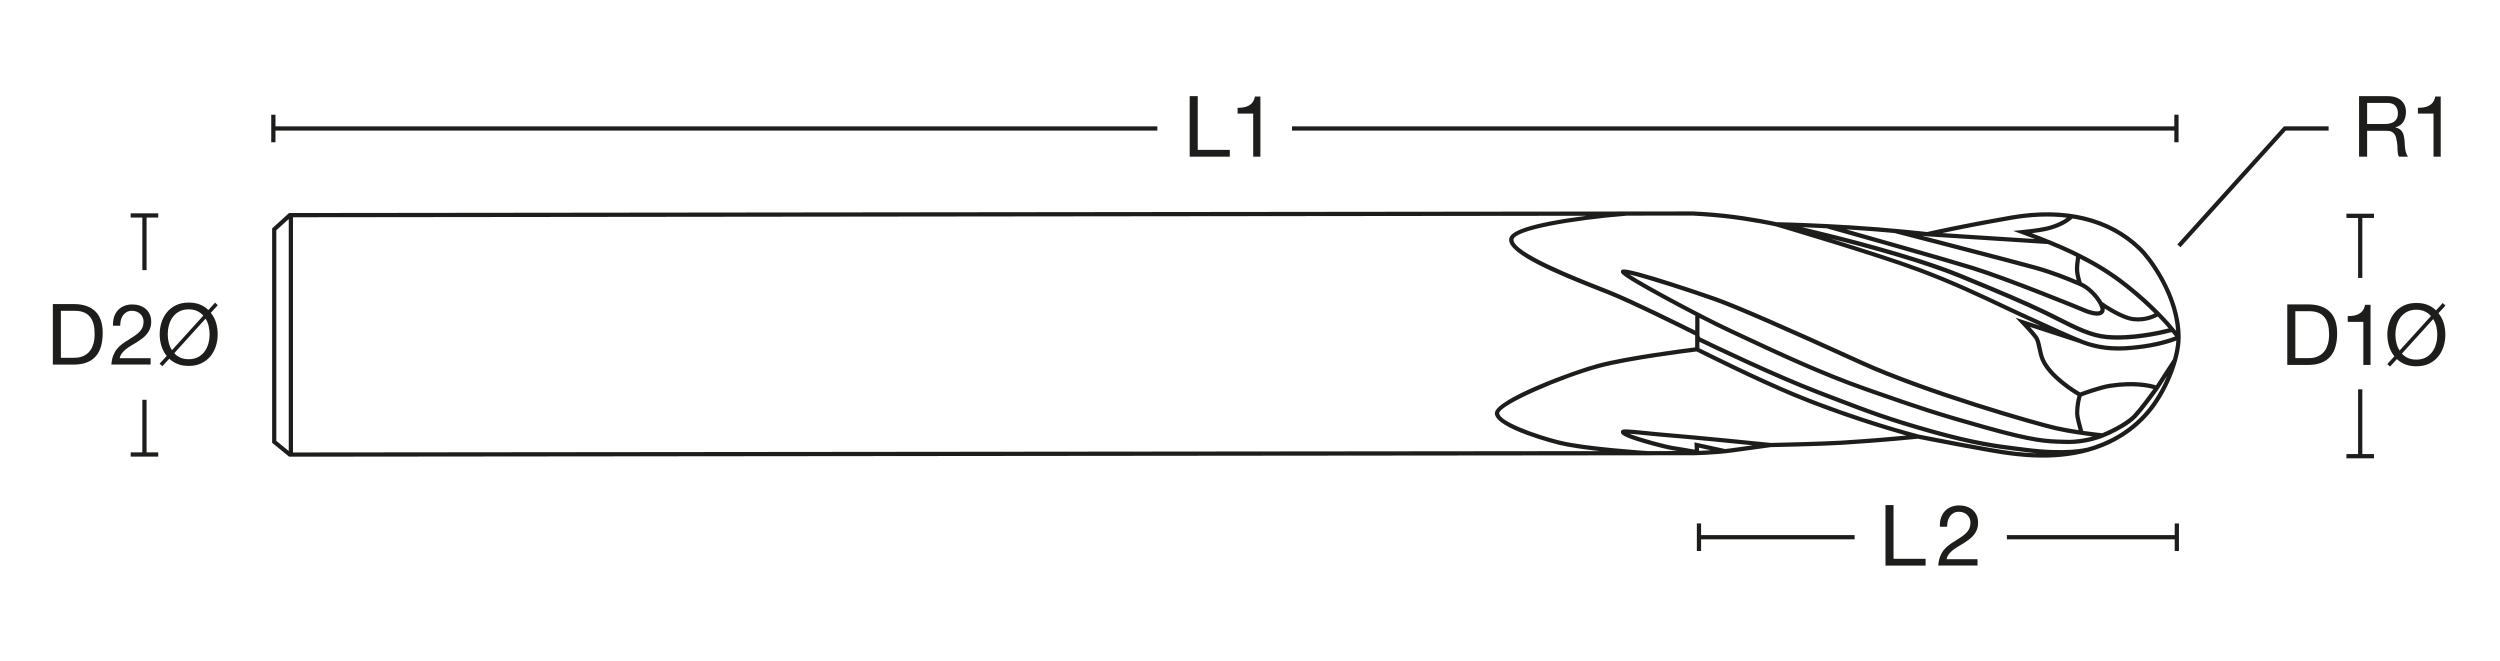 <?xml version="1.0" encoding="UTF-8"?> <svg xmlns="http://www.w3.org/2000/svg" xmlns:xlink="http://www.w3.org/1999/xlink" version="1.1" id="Layer_1" x="0px" y="0px" viewBox="0 0 589.61 155.91" style="enable-background:new 0 0 589.61 155.91;" xml:space="preserve"> <style type="text/css"> .st0{fill:#1D1D1B;} </style> <g id="Illo"> <path class="st0" d="M505.24,58.53L505,58.3c-7.31-7.09-17.92-9.68-30.7-7.47c-11.37,1.97-18.93,3.69-19.81,3.89 c-0.91-0.1-8.81-1-18.07-1.57c-8.54-0.52-14.49-0.69-16.61-0.73c0,0-0.02,0-0.02-0.01l0,0c-0.41-0.01-0.69-0.01-0.79-0.01 c-0.58-0.13-5.97-1.29-12.39-1.99c-3.82-0.42-7.4-0.55-7.45-0.55l-330.8,0.38h-0.19l-3.99,3.62v50.57l4.01,3.28l331.31-0.34h0.01 c0.05,0,4.9-0.09,9.12-0.67l9-1.24c0.12,0,12.1-0.25,16.81-0.55c9.6-0.6,17.08-1.36,17.9-1.44c1.41,0.28,17.67,3.49,22.17,3.98 l0.33,0.04c1.54,0.17,3.99,0.44,6.96,0.44c7.28,0,17.64-1.63,25.15-10.37c4.12-4.8,7.35-12.69,7.35-17.98 C514.3,69.18,506.73,59.92,505.24,58.53z M512.49,84.7l-4.02,6.18c-1.15-0.37-4.81-1.3-10.87-0.39c-2.27,0.34-6.05,1.71-7,2.06 c-1.08-0.63-6.61-4.03-8.35-7.86c-0.36-0.78-0.55-1.72-0.74-2.63c-0.23-1.09-0.44-2.11-0.92-2.78c-0.4-0.56-1.17-1.44-1.84-2.18 l11.64,3.8c0.28,0.11,0.54,0.21,0.77,0.3c3,1.12,5.81,1.48,8.45,1.48c1.57,0,3.07-0.12,4.53-0.29c4.65-0.52,7.8-1.55,9.14-2.07 C513.19,81.66,512.92,83.15,512.49,84.7z M495.79,102.17c-0.45-0.05-2.23-0.23-4.48-0.55c-0.32-1.12-0.92-3.35-0.93-4.04 c-0.01-1.98,0.4-3.54,0.57-4.09c0.95-0.35,4.66-1.69,6.79-2.01c5.37-0.8,8.8-0.1,10.12,0.27c-0.95,1.3-3.38,4.58-4.77,6.05 C501.05,99.94,496.53,101.87,495.79,102.17z M367.67,104.9c2.43,0.59,6.05,1.1,9.61,1.49L69.1,106.71V51.24l305.11-0.35 c-1.37,0.18-2.8,0.37-4.23,0.59c-12.6,1.94-14.06,3.83-14.06,5.08c0,3.45,11.13,8.09,21.55,12.17l1.54,0.6 c5.82,2.3,18.95,8.85,20.76,9.76l0.02,0.07v2.76c-2.29,0.29-15.95,2.03-22.83,3.86c-5.88,1.56-24.41,8.38-24.41,11.68 C352.56,101.15,367.51,104.86,367.67,104.9z M384.3,64.73c3.9,0.89,14.88,4.44,20.29,6.39c4.84,1.74,16.63,6.87,34.1,14.84 c15.34,6.99,41.54,14.51,46.21,15.55c3.05,0.68,6.46,1.15,8.65,1.42c-1.53,0.42-3.72,0.85-6.09,0.79l-0.8-0.02 c-3.98-0.1-6.86-0.18-18.26-3.37c-11.89-3.33-16.06-4.79-26.12-8.3l-2.22-0.78c-9.96-3.48-20.85-8.57-28.05-11.94 c-1.31-0.61-2.52-1.18-3.6-1.68C402.07,74.7,388.3,67.35,384.3,64.73z M513.01,79.35c-1.22,0.47-4.36,1.53-8.99,2.05 c-3.79,0.43-7.93,0.58-12.52-1.13c-2.47-0.93-7.69-3.32-12.3-5.43l-2.63-1.2c-1.14-0.52-2.45-1.14-3.91-1.83 c-5.07-2.4-12.01-5.69-20.12-8.71c-5.22-1.94-13.67-4.63-20.77-6.82c9.22,2.3,21.73,5.73,30.43,9.3 c10.12,4.16,14.67,6.12,19.48,8.39c1.22,0.58,2.41,1.18,3.57,1.77c3.95,2,7.69,3.9,11.54,4.25c0.88,0.08,1.78,0.12,2.67,0.12 c5.65,0,11.29-1.4,12.71-1.78C512.54,78.75,512.81,79.09,513.01,79.35z M504.56,59.26c1.36,1.27,7.99,9.37,8.67,18.76 c-1.63-2.02-5.33-6.22-11.18-10.87c-4.65-3.7-8.72-5.96-13.4-8.21c-2.99-1.44-7.07-3.03-9.46-3.94c1.21-0.15,2.69-0.36,3.71-0.61 c3.52-0.85,5.33-2.32,5.89-2.86c6.13,0.97,11.38,3.47,15.51,7.48L504.56,59.26z M490.96,66.6c-0.14-0.47-0.48-1.67-0.58-2.62 c-0.09-0.8,0.08-2.15,0.19-2.96c3.67,1.87,7.07,3.91,10.86,6.93c2.7,2.15,4.93,4.2,6.71,5.98c-0.64,0.33-2.5,1.14-4.93,0.86 c-2.62-0.29-6.79-3.14-7.41-3.58C494.84,69.45,492.83,67.44,490.96,66.6z M474.48,51.82c4.64-0.8,8.99-0.96,12.98-0.48 c-0.84,0.61-2.38,1.5-4.78,2.08c-1.91,0.46-5.63,0.82-5.67,0.82l-2.22,0.21l2.09,0.76c0.03,0.01,1.3,0.47,3.08,1.16l-21.87-1.4 C461.47,54.24,467.18,53.08,474.48,51.82z M454.55,55.74h0.01l28.42,1.82c1.78,0.72,3.67,1.53,5.24,2.28 c0.48,0.23,0.94,0.46,1.41,0.69c-0.12,0.75-0.36,2.5-0.25,3.55c0.07,0.67,0.24,1.42,0.4,2.01c-1.77-0.75-5.38-2.26-9.74-3.47 c-3.85-1.07-18.31-4.83-26.78-7.03c0.75,0.08,1.18,0.13,1.2,0.13L454.55,55.74z M446.79,54.96c1.03,0.27,27.56,7.13,32.98,8.63 c4.56,1.27,8.33,2.88,9.94,3.56c0.29,0.12,0.5,0.21,0.64,0.27c2.77,1.11,5.22,4.63,5.02,5.67c-0.02,0.12-0.08,0.19-0.19,0.24 c-0.64,0.33-2.38-0.14-3.38-0.6c-0.92-0.42-18.4-7.53-26.42-10c-6.29-1.94-22.21-6.45-29.97-8.64c0.31,0.02,0.62,0.04,0.94,0.06 C440.22,54.39,443.82,54.69,446.79,54.96z M430.83,53.85c1.11,0.31,26.01,7.3,34.27,9.85c7.98,2.46,25.38,9.53,26.29,9.95 c0.02,0.01,1.75,0.8,3.18,0.8c0.4,0,0.77-0.06,1.08-0.22c0.38-0.2,0.63-0.52,0.71-0.94c0.03-0.16,0.03-0.33,0.01-0.52 c1.64,1.05,4.58,2.75,6.74,2.99c0.38,0.04,0.75,0.06,1.1,0.06c2.58,0,4.37-1,4.68-1.18c1.05,1.07,1.9,2.02,2.58,2.81 c-2.24,0.56-8.87,2.04-14.57,1.52c-3.66-0.33-7.31-2.19-11.18-4.15c-1.17-0.6-2.37-1.2-3.6-1.78c-4.82-2.28-9.39-4.25-19.53-8.41 c-11.32-4.65-28.99-9.04-37.65-11.06C426.59,53.65,428.57,53.73,430.83,53.85z M406.5,51.41c6.64,0.73,12.16,1.95,12.32,1.98 c0.54,0.16,23.15,6.82,33.37,10.62c8.07,3,14.99,6.28,20.04,8.68c1.47,0.7,2.78,1.32,3.93,1.84l2.63,1.2 c0.8,0.37,1.62,0.74,2.44,1.12l-5.9-1.93l1.37,1.44c0.02,0.02,2.31,2.43,3.07,3.49c0.36,0.5,0.55,1.43,0.76,2.41 c0.2,0.96,0.41,1.95,0.81,2.84c1.81,3.99,7.18,7.37,8.62,8.22c-0.2,0.7-0.58,2.27-0.57,4.25c0,0.78,0.53,2.76,0.84,3.88 c-1.63-0.25-3.43-0.56-5.11-0.93c-4.65-1.03-30.74-8.52-46.01-15.49c-17.75-8.09-29.25-13.09-34.18-14.87 c-0.21-0.07-20.91-7.32-22.34-6.56l-0.24,0.15l-0.05,0.22c-0.12,0.48-0.23,0.93,10.18,6.59c2.41,1.31,4.94,2.65,7.33,3.89v3.52 c-2.9-1.45-14.9-7.4-20.41-9.58l-1.54-0.61c-5.72-2.24-20.92-8.18-20.92-11.23c0-2.21,13.62-4.63,26.79-5.69l15.42-0.02 C399.17,50.86,402.72,51,406.5,51.41z M65.17,54.31l2.93-2.65v54.7l-2.93-2.39V54.31z M400.68,105.58l2.79,0.61 c-1.09,0.07-2.04,0.11-2.75,0.14L400.68,105.58z M408.48,105.7c-0.53,0.07-1.08,0.14-1.62,0.2l-7.24-1.58l0.08,1.73 c-1.18-0.21-3.74-0.66-5.05-0.85c-1.59-0.23-7.8-1.86-10.36-2.91c1.04,0.07,2.52,0.22,3.89,0.36c1.62,0.17,3.42,0.35,5.13,0.48 c4.24,0.33,14.32,1.32,20.06,1.89L408.48,105.7z M434.37,103.91c-4.46,0.28-15.51,0.52-16.71,0.55 c-0.25-0.03-18.21-1.83-24.27-2.31c-1.71-0.13-3.49-0.32-5.1-0.48c-4.77-0.49-5.48-0.51-5.82-0.2l-0.18,0.19v0.22 c0,0.44,0,1.03,5.61,2.67c2.67,0.78,5.7,1.51,6.63,1.65c0.31,0.04,0.69,0.1,1.11,0.17l-6.97,0.01c-0.38-0.02-14.67-0.96-20.75-2.45 c-5.86-1.44-14.34-4.57-14.34-6.47c0-1.91,14.88-8.38,23.66-10.71c7.03-1.87,21.26-3.66,22.88-3.86 c1.43,0.72,13.72,6.88,22.86,10.67c11.13,4.61,21.83,7.81,26.63,9.16C446.48,103.01,440.93,103.5,434.37,103.91z M474.61,106.45 c-4.52-0.49-21.71-3.9-22.14-3.98c-0.31-0.08-14.35-3.71-29.13-9.83c-8.72-3.61-20.32-9.4-22.55-10.51v-1.52 c2.97,1.43,17.8,8.54,27.89,12.4l2.76,1.06c9.41,3.61,13.7,5.25,23.86,8.12c10.27,2.9,15.7,3.58,20.07,4.12 c0.69,0.09,1.37,0.17,2.03,0.26c1.09,0.14,2.11,0.26,3.07,0.34c-2.32-0.06-4.25-0.27-5.53-0.41L474.61,106.45z M506.19,96.9 c-4.11,4.79-9.12,7.36-13.99,8.7v-0.02c-0.05,0.01-4.78,1.3-14.66-0.01c-0.67-0.09-1.35-0.17-2.04-0.26 c-4.33-0.54-9.72-1.2-19.92-4.08c-10.11-2.86-14.39-4.5-23.77-8.09l-2.76-1.06c-10.48-4.01-26.12-11.54-28.12-12.52l-0.12-0.51 v-4.07c2.84,1.46,5.4,2.73,7.18,3.55c1.08,0.5,2.29,1.06,3.6,1.68c7.22,3.38,18.14,8.48,28.15,11.98l2.22,0.78 c10.08,3.52,14.26,4.98,26.18,8.32c11.52,3.23,14.45,3.3,18.5,3.41l0.79,0.02c0.18,0,0.36,0.01,0.54,0.01 c4.32,0,7.87-1.48,8.09-1.57c0.06-0.02,0.44-0.18,1.01-0.43l0.8-0.34h-0.05c1.78-0.84,4.47-2.28,6-3.88 c1.8-1.89,5.12-6.51,5.27-6.73l1.99-3.07C509.81,91.72,508.08,94.69,506.19,96.9z"></path> </g> <g id="Legend"> <g> <path class="st0" d="M282.48,22.67v12.68h7.56v1.6h-9.46V22.67H282.48z"></path> <path class="st0" d="M295.56,36.95V26.79h-3.68v-1.36c0.48,0,0.95-0.04,1.4-0.11s0.86-0.21,1.23-0.41 c0.37-0.2,0.68-0.47,0.93-0.82s0.43-0.79,0.52-1.32h1.3v14.18H295.56z"></path> </g> <g> <path class="st0" d="M446.58,119.11v12.68h7.56v1.6h-9.46v-14.28L446.58,119.11L446.58,119.11z"></path> <path class="st0" d="M457.74,122.22c0.19-0.61,0.48-1.14,0.87-1.59s0.88-0.8,1.47-1.05s1.25-0.38,2-0.38 c0.61,0,1.19,0.09,1.73,0.27s1.01,0.44,1.41,0.78s0.72,0.76,0.95,1.27c0.23,0.51,0.35,1.09,0.35,1.76c0,0.63-0.1,1.18-0.29,1.66 s-0.45,0.91-0.77,1.29c-0.32,0.38-0.69,0.72-1.1,1.03s-0.84,0.6-1.28,0.88c-0.44,0.27-0.88,0.53-1.32,0.79s-0.84,0.54-1.21,0.83 c-0.37,0.29-0.68,0.61-0.94,0.95s-0.43,0.73-0.51,1.17h7.28v1.5h-9.26c0.07-0.84,0.22-1.56,0.45-2.15s0.53-1.11,0.89-1.55 c0.36-0.44,0.77-0.83,1.22-1.16s0.93-0.65,1.42-0.94c0.6-0.37,1.13-0.72,1.58-1.03c0.45-0.31,0.83-0.63,1.13-0.95 c0.3-0.32,0.53-0.67,0.68-1.04s0.23-0.81,0.23-1.3c0-0.39-0.07-0.74-0.22-1.05c-0.15-0.31-0.34-0.58-0.59-0.81 c-0.25-0.23-0.54-0.4-0.87-0.52c-0.33-0.12-0.69-0.18-1.06-0.18c-0.49,0-0.92,0.1-1.27,0.31c-0.35,0.21-0.64,0.48-0.87,0.81 c-0.23,0.33-0.39,0.71-0.49,1.13c-0.1,0.42-0.14,0.84-0.13,1.27h-1.7C457.48,123.5,457.55,122.84,457.74,122.22z"></path> </g> <g> <path class="st0" d="M544.34,71.79c2.2,0,3.89,0.56,5.08,1.68s1.78,2.83,1.78,5.12c0,1.2-0.13,2.26-0.4,3.19s-0.68,1.71-1.24,2.34 s-1.27,1.12-2.14,1.45c-0.87,0.33-1.89,0.5-3.08,0.5h-4.9V71.79H544.34z M544.5,84.47c0.21,0,0.48-0.02,0.8-0.05 s0.66-0.11,1.02-0.24c0.36-0.13,0.72-0.31,1.07-0.55c0.35-0.24,0.67-0.57,0.95-0.98s0.51-0.93,0.69-1.55s0.27-1.37,0.27-2.25 c0-0.85-0.08-1.62-0.25-2.29s-0.44-1.25-0.82-1.72s-0.87-0.83-1.47-1.08s-1.34-0.37-2.22-0.37h-3.2v11.08L544.5,84.47L544.5,84.47 z"></path> <path class="st0" d="M557.38,86.07V75.91h-3.68v-1.36c0.48,0,0.95-0.04,1.4-0.11s0.86-0.21,1.23-0.41 c0.37-0.2,0.68-0.47,0.93-0.82s0.43-0.79,0.52-1.32h1.3v14.18H557.38z"></path> <path class="st0" d="M575.1,73.87c0.56,0.69,0.97,1.47,1.23,2.33s0.39,1.77,0.39,2.73c0,0.97-0.14,1.91-0.43,2.81 s-0.72,1.7-1.29,2.39s-1.29,1.24-2.14,1.65s-1.85,0.61-2.98,0.61c-0.97,0-1.84-0.15-2.6-0.45c-0.76-0.3-1.42-0.72-1.98-1.25 l-1.62,1.76l-0.66-0.58l1.68-1.84c-0.56-0.68-0.98-1.46-1.25-2.34s-0.41-1.8-0.41-2.76c0-0.97,0.14-1.91,0.43-2.81 c0.29-0.9,0.72-1.7,1.29-2.39s1.29-1.25,2.14-1.66c0.85-0.41,1.85-0.62,2.98-0.62c1,0,1.88,0.15,2.65,0.46s1.43,0.74,1.99,1.3 l1.58-1.74l0.64,0.6L575.1,73.87z M571.88,73.45c-0.57-0.27-1.24-0.4-2-0.4c-0.87,0-1.61,0.17-2.24,0.51 c-0.63,0.34-1.14,0.79-1.54,1.35c-0.4,0.56-0.69,1.19-0.88,1.89s-0.28,1.41-0.28,2.13c0,0.68,0.08,1.34,0.24,1.98 c0.16,0.64,0.41,1.23,0.76,1.76l7.38-8.14C572.93,74.08,572.45,73.72,571.88,73.45z M567.9,84.43c0.56,0.25,1.22,0.38,1.98,0.38 c0.87,0,1.61-0.17,2.24-0.51s1.14-0.79,1.54-1.35c0.4-0.56,0.69-1.19,0.88-1.89s0.28-1.41,0.28-2.13c0-0.65-0.08-1.3-0.23-1.94 s-0.4-1.22-0.73-1.74l-7.38,8.14C566.87,83.83,567.34,84.18,567.9,84.43z"></path> </g> <g> <path class="st0" d="M17.36,71.71c2.2,0,3.89,0.56,5.08,1.68s1.78,2.83,1.78,5.12c0,1.2-0.13,2.26-0.4,3.19s-0.68,1.71-1.24,2.34 s-1.27,1.12-2.14,1.45c-0.87,0.33-1.89,0.5-3.08,0.5h-4.9V71.71H17.36z M17.52,84.38c0.21,0,0.48-0.02,0.8-0.05 s0.66-0.11,1.02-0.24s0.72-0.31,1.07-0.55c0.35-0.24,0.67-0.57,0.95-0.98s0.51-0.93,0.69-1.55s0.27-1.37,0.27-2.25 c0-0.85-0.08-1.62-0.25-2.29s-0.44-1.25-0.82-1.72s-0.87-0.83-1.47-1.08c-0.6-0.25-1.34-0.37-2.22-0.37h-3.2v11.08L17.52,84.38 L17.52,84.38z"></path> <path class="st0" d="M26.88,74.82c0.19-0.61,0.48-1.14,0.87-1.59s0.88-0.8,1.47-1.05s1.25-0.38,2-0.38c0.61,0,1.19,0.09,1.73,0.27 s1.01,0.44,1.41,0.78s0.72,0.76,0.95,1.27c0.23,0.51,0.35,1.09,0.35,1.76c0,0.63-0.1,1.18-0.29,1.66s-0.45,0.91-0.77,1.29 s-0.69,0.72-1.1,1.03s-0.84,0.6-1.28,0.88c-0.44,0.27-0.88,0.53-1.32,0.79s-0.84,0.54-1.21,0.83c-0.37,0.29-0.68,0.61-0.94,0.95 s-0.43,0.73-0.51,1.17h7.28v1.5h-9.26c0.07-0.84,0.22-1.56,0.45-2.15s0.53-1.11,0.89-1.55c0.36-0.44,0.77-0.83,1.22-1.16 s0.93-0.65,1.42-0.94c0.6-0.37,1.13-0.72,1.58-1.03s0.83-0.63,1.13-0.95s0.53-0.67,0.68-1.04s0.23-0.81,0.23-1.3 c0-0.39-0.07-0.74-0.22-1.05C33.5,74.5,33.3,74.23,33.05,74s-0.54-0.4-0.87-0.52c-0.33-0.12-0.69-0.18-1.06-0.18 c-0.49,0-0.92,0.1-1.27,0.31s-0.64,0.48-0.87,0.81c-0.23,0.33-0.39,0.71-0.49,1.13s-0.14,0.84-0.13,1.27h-1.7 C26.62,76.11,26.7,75.44,26.88,74.82z"></path> <path class="st0" d="M49.72,73.78c0.56,0.69,0.97,1.47,1.23,2.33s0.39,1.77,0.39,2.73c0,0.97-0.14,1.91-0.43,2.81 s-0.72,1.7-1.29,2.39s-1.29,1.24-2.14,1.65s-1.85,0.61-2.98,0.61c-0.97,0-1.84-0.15-2.6-0.45c-0.76-0.3-1.42-0.72-1.98-1.25 l-1.62,1.76l-0.66-0.58l1.68-1.84c-0.56-0.68-0.98-1.46-1.25-2.34s-0.41-1.8-0.41-2.76c0-0.97,0.14-1.91,0.43-2.81 c0.29-0.9,0.72-1.7,1.29-2.39s1.29-1.25,2.14-1.66s1.85-0.62,2.98-0.62c1,0,1.88,0.15,2.65,0.46s1.43,0.74,1.99,1.3l1.58-1.74 l0.64,0.6L49.72,73.78z M46.5,73.36c-0.57-0.27-1.24-0.4-2-0.4c-0.87,0-1.61,0.17-2.24,0.51c-0.63,0.34-1.14,0.79-1.54,1.35 s-0.69,1.19-0.88,1.89c-0.19,0.7-0.28,1.41-0.28,2.13c0,0.68,0.08,1.34,0.24,1.98c0.16,0.64,0.41,1.23,0.76,1.76l7.38-8.14 C47.56,73.99,47.08,73.63,46.5,73.36z M42.52,84.34c0.56,0.25,1.22,0.38,1.98,0.38c0.87,0,1.61-0.17,2.24-0.51 s1.14-0.79,1.54-1.35s0.69-1.19,0.88-1.89c0.19-0.7,0.28-1.41,0.28-2.13c0-0.65-0.08-1.3-0.23-1.94s-0.4-1.22-0.73-1.74L41.1,83.3 C41.49,83.74,41.96,84.09,42.52,84.34z"></path> </g> <polygon class="st0" points="272.96,29.8 64.97,29.8 64.97,27.05 63.97,27.05 63.97,33.55 64.97,33.55 64.97,30.8 272.96,30.8 "></polygon> <polygon class="st0" points="512.8,27.05 512.8,29.8 304.71,29.8 304.71,30.8 512.8,30.8 512.8,33.55 513.8,33.55 513.8,27.05 "></polygon> <polygon class="st0" points="437.4,126.2 401.19,126.2 401.19,123.45 400.19,123.45 400.19,129.95 401.19,129.95 401.19,127.2 437.4,127.2 "></polygon> <polygon class="st0" points="512.89,123.45 512.89,126.2 473.31,126.2 473.31,127.2 512.89,127.2 512.89,129.95 513.89,129.95 513.89,123.45 "></polygon> <polygon class="st0" points="37.32,50.31 30.82,50.31 30.82,51.31 33.57,51.31 33.57,63.71 34.57,63.71 34.57,51.31 37.32,51.31 "></polygon> <polygon class="st0" points="34.57,106.69 34.57,94.29 33.57,94.29 33.57,106.69 30.82,106.69 30.82,107.69 37.32,107.69 37.32,106.69 "></polygon> <polygon class="st0" points="559.89,50.4 553.39,50.4 553.39,51.4 556.14,51.4 556.14,65.55 557.14,65.55 557.14,51.4 559.89,51.4 "></polygon> <polygon class="st0" points="557.14,107.09 557.14,91.82 556.14,91.82 556.14,107.09 553.39,107.09 553.39,108.09 559.89,108.09 559.89,107.09 "></polygon> <g> <path class="st0" d="M563.09,22.67c1.36,0,2.42,0.33,3.19,1s1.15,1.58,1.15,2.74c0,0.87-0.2,1.63-0.59,2.28 c-0.39,0.65-1.02,1.1-1.89,1.34v0.04c0.41,0.08,0.75,0.21,1.01,0.4s0.47,0.41,0.62,0.67s0.27,0.55,0.34,0.87 c0.07,0.32,0.13,0.65,0.17,1c0.03,0.35,0.05,0.7,0.06,1.06s0.05,0.71,0.1,1.06c0.05,0.35,0.13,0.68,0.23,0.99s0.25,0.59,0.45,0.83 h-2.12c-0.13-0.15-0.22-0.35-0.27-0.6c-0.05-0.25-0.08-0.54-0.09-0.85c-0.01-0.31-0.03-0.65-0.04-1.01 c-0.01-0.36-0.05-0.71-0.12-1.06c-0.05-0.35-0.12-0.68-0.2-0.99s-0.21-0.59-0.38-0.82s-0.4-0.42-0.68-0.56 c-0.28-0.14-0.65-0.21-1.12-0.21h-4.64v6.1h-1.9V22.67H563.09z M563.49,29.15c0.4-0.07,0.75-0.2,1.05-0.39 c0.3-0.19,0.54-0.45,0.72-0.78s0.27-0.75,0.27-1.27c0-0.72-0.2-1.31-0.6-1.76c-0.4-0.45-1.05-0.68-1.94-0.68h-4.72v4.98h3.96 C562.67,29.25,563.09,29.22,563.49,29.15z"></path> <path class="st0" d="M573.93,36.95V26.79h-3.68v-1.36c0.48,0,0.95-0.04,1.4-0.11s0.86-0.21,1.23-0.41s0.68-0.47,0.93-0.82 s0.43-0.79,0.52-1.32h1.3v14.18H573.93z"></path> </g> <polygon class="st0" points="514.26,58.31 513.51,57.64 538.65,29.8 549.19,29.8 549.19,30.8 539.09,30.8 "></polygon> </g> </svg> 
